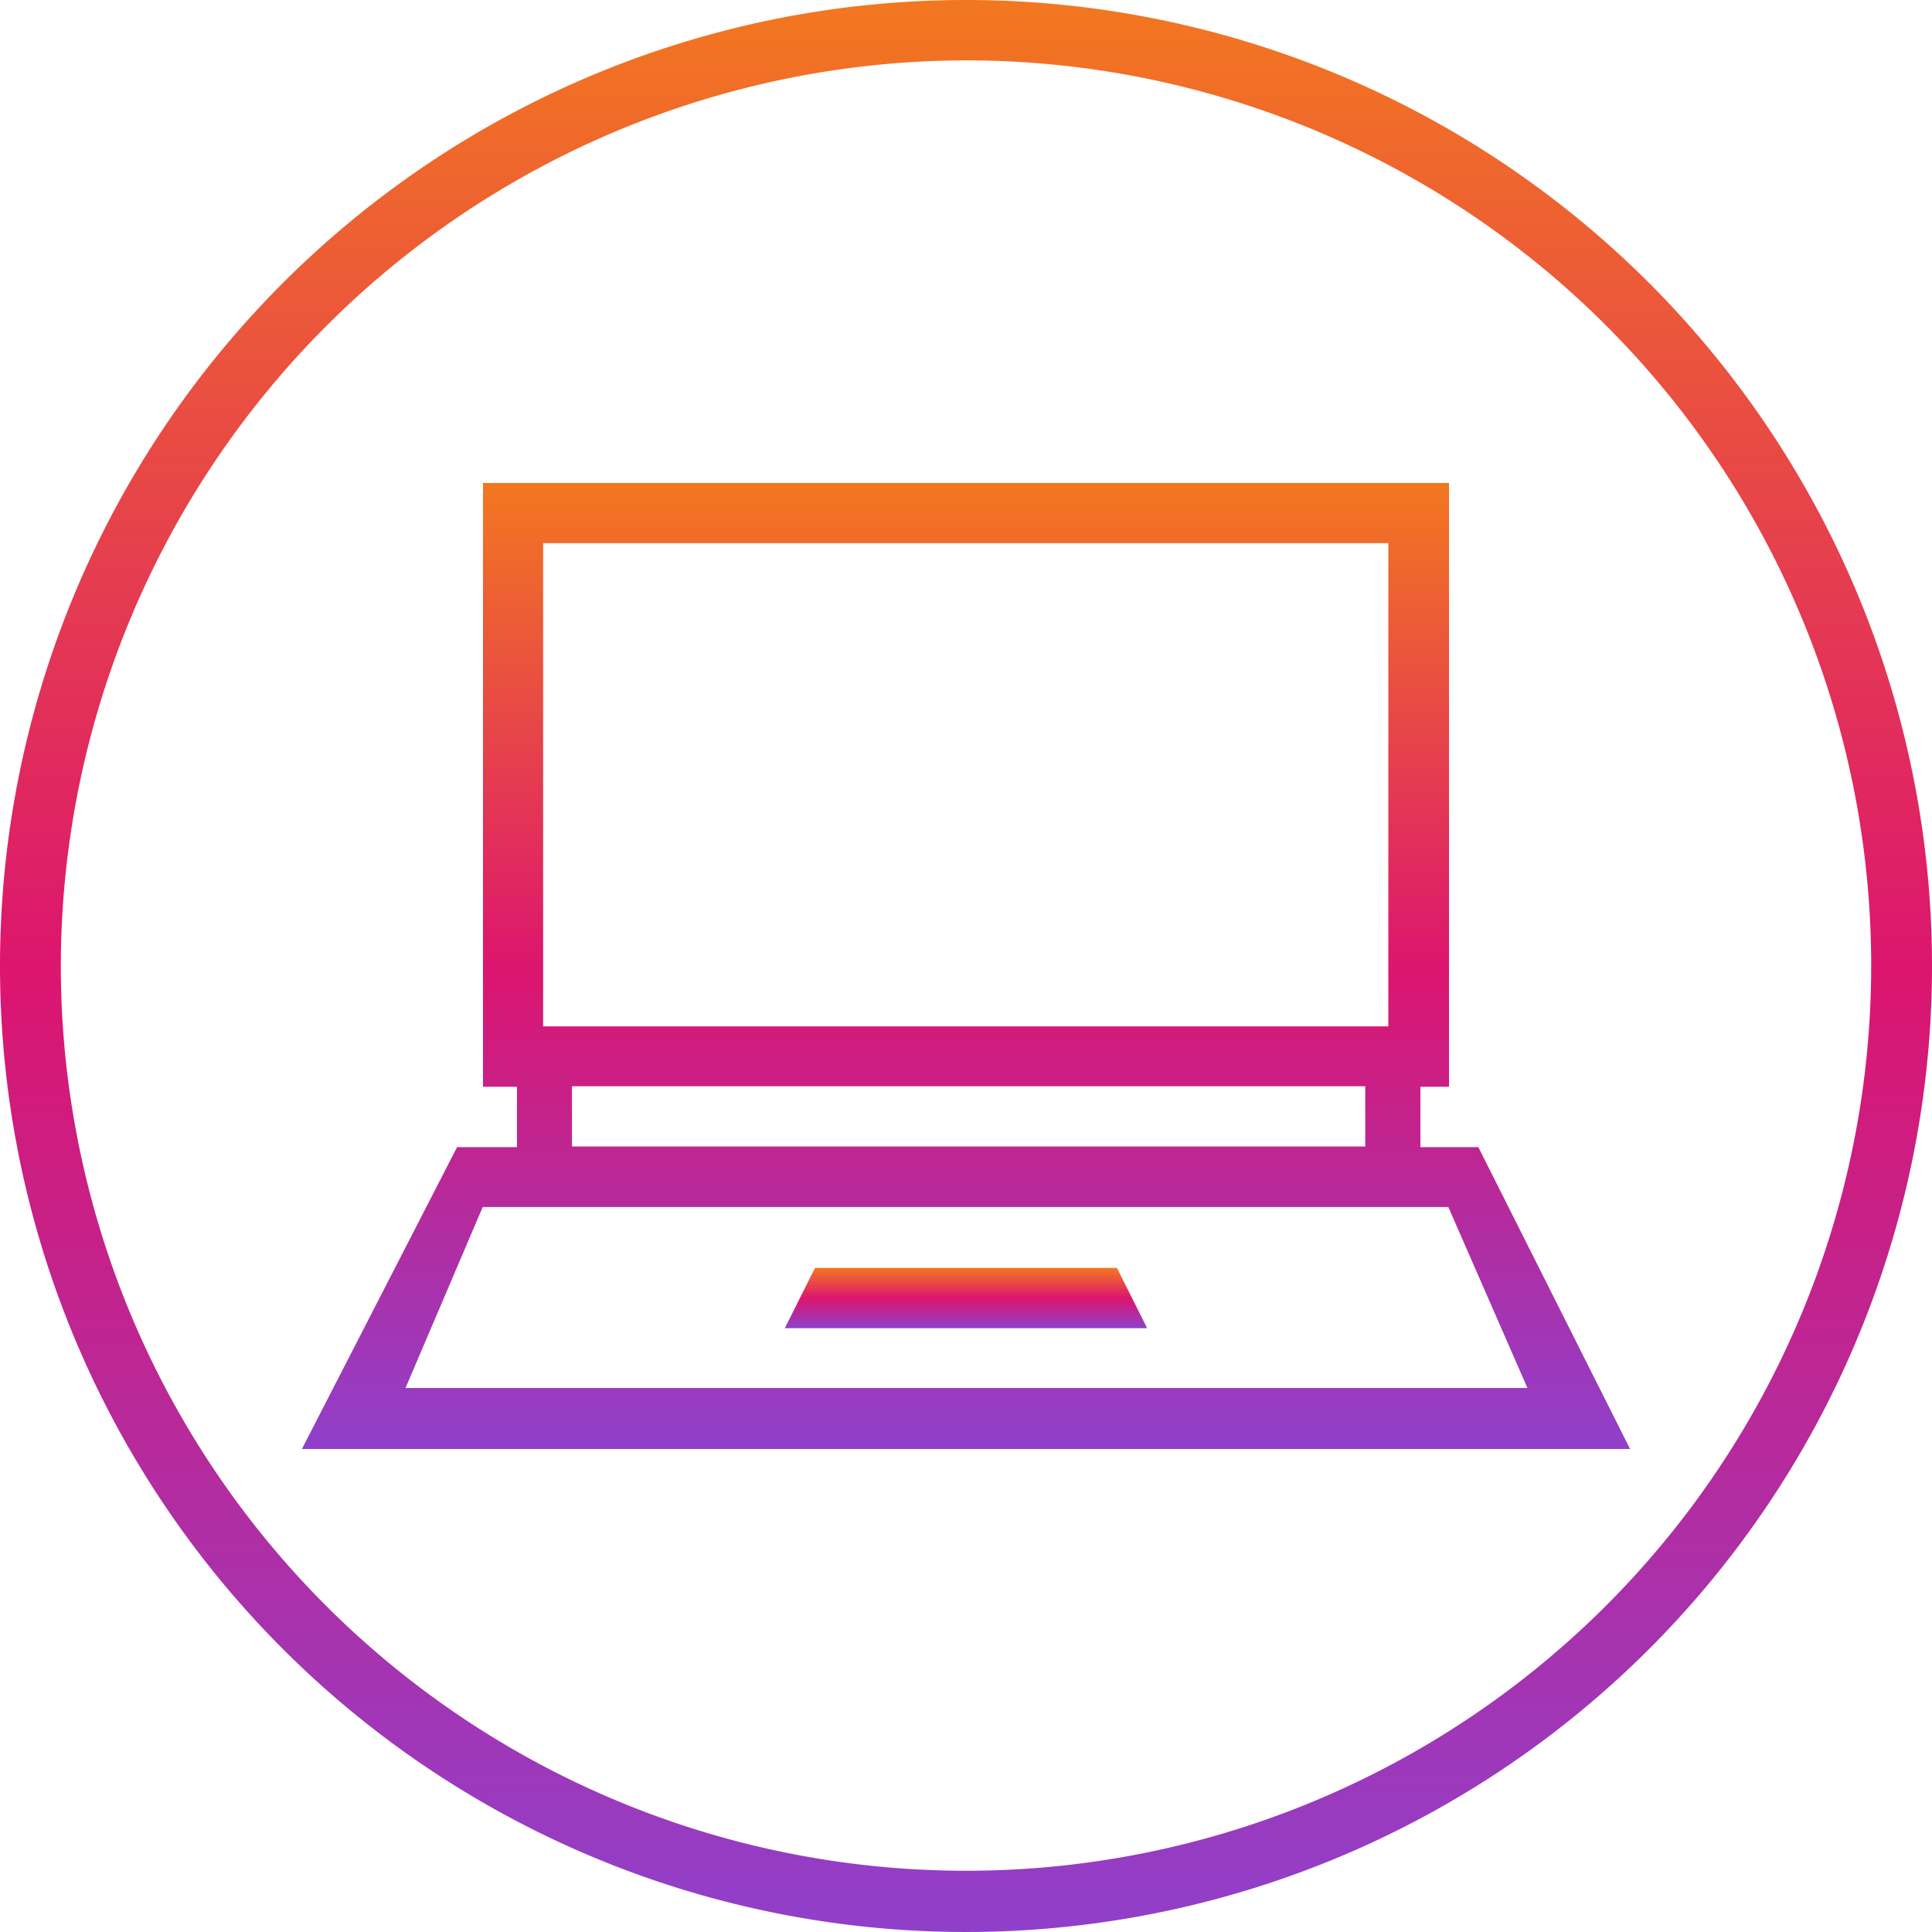 <svg xmlns="http://www.w3.org/2000/svg" xmlns:xlink="http://www.w3.org/1999/xlink" width="76" height="76" viewBox="0 0 76 76"><defs><style>.a{fill:url(#a);}</style><linearGradient id="a" x1="0.5" x2="0.5" y2="1" gradientUnits="objectBoundingBox"><stop offset="0" stop-color="#f3781f"/><stop offset="0.502" stop-color="#dc156f"/><stop offset="1" stop-color="#8f40cb"/></linearGradient></defs><path class="a" d="M38,2.375A35.608,35.608,0,1,1,2.392,37.983h0A35.667,35.667,0,0,1,38,2.375M38,0A38,38,0,1,0,76,38,38,38,0,0,0,38,0Z"/><path class="a" d="M58.154,45.126H55.875V42.751H57V19H19V42.751h1.336v2.375H17.98L11.876,57H64.124ZM21.365,21.365H54.614v19.01H21.365ZM22.5,42.73H53.705V45.1H22.5ZM18.99,47.48H56.973L60.085,54.6H15.952Z"/><path class="a" d="M30.874,52.247H45.126l-1.19-2.371H32.06Z"/></svg>